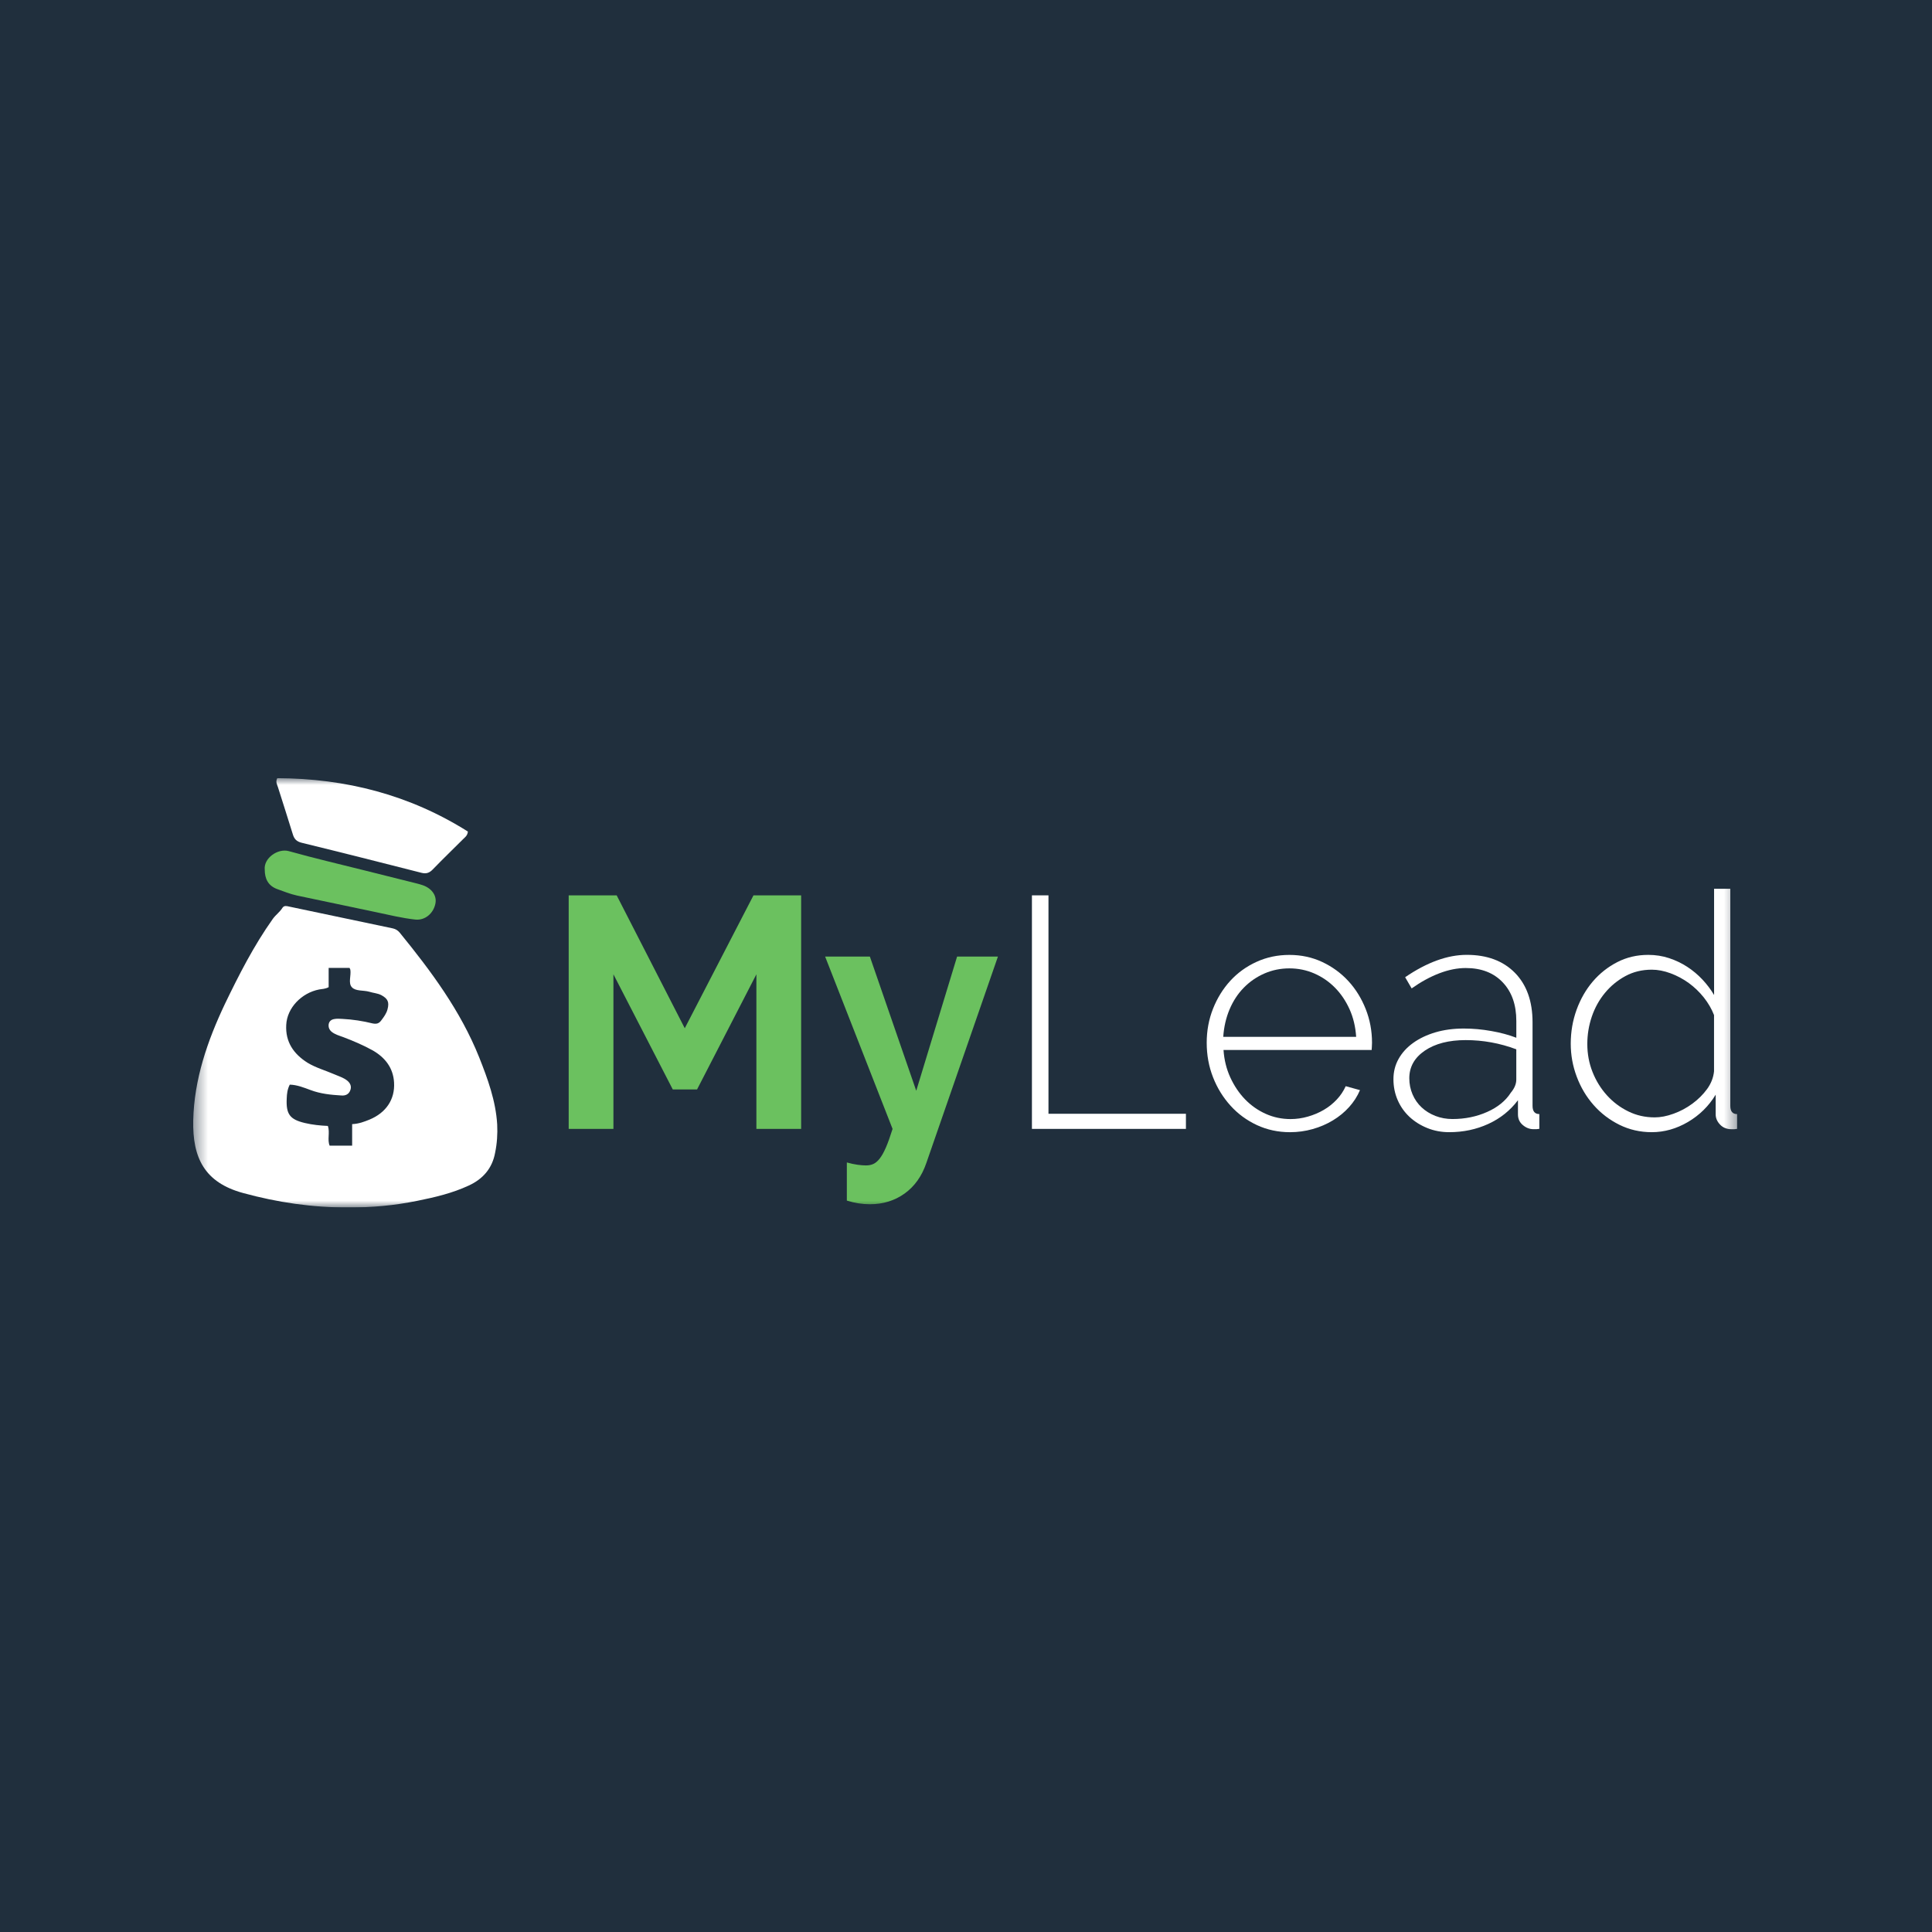 <?xml version="1.0" encoding="UTF-8"?>
<svg xmlns="http://www.w3.org/2000/svg" width="144" height="144" viewBox="0 0 144 144" fill="none">
  <rect width="144" height="144" fill="#202F3D"></rect>
  <g clip-path="url(#clip0_2545_178047)">
    <mask id="mask0_2545_178047" style="mask-type:luminance" maskUnits="userSpaceOnUse" x="14" y="58" width="116" height="32">
      <path d="M129.598 58H14.398V90H129.598V58Z" fill="white"></path>
    </mask>
    <g mask="url(#mask0_2545_178047)">
      <path d="M35.713 78.802C34.322 75.327 32.121 72.371 29.791 69.512C29.648 69.343 29.495 69.247 29.279 69.197C26.698 68.653 24.119 68.112 21.538 67.568C21.371 67.532 21.181 67.473 21.051 67.664C20.861 67.978 20.552 68.183 20.337 68.484C18.921 70.476 17.816 72.646 16.756 74.843C15.461 77.581 14.474 80.429 14.401 83.505C14.342 86.305 15.245 88.139 18.123 88.922C20.68 89.621 23.283 90.007 25.936 89.996C27.685 90.007 29.409 89.85 31.11 89.501C32.418 89.237 33.715 88.934 34.928 88.368C35.986 87.886 36.689 87.09 36.903 85.919C37.046 85.232 37.093 84.519 37.058 83.808C36.95 82.048 36.355 80.419 35.713 78.802ZM27.542 83.448C27.149 83.605 26.757 83.762 26.247 83.786V85.391H24.57C24.38 84.945 24.606 84.425 24.439 83.92C23.868 83.896 23.285 83.836 22.727 83.703C21.597 83.438 21.312 83.04 21.371 81.868C21.383 81.53 21.418 81.193 21.597 80.843C22.133 80.855 22.643 81.06 23.132 81.241C23.893 81.53 24.666 81.604 25.45 81.651C25.76 81.675 25.997 81.556 26.103 81.277C26.223 80.988 26.115 80.733 25.878 80.54C25.593 80.311 25.236 80.214 24.914 80.07C24.248 79.781 23.546 79.588 22.927 79.214C21.893 78.563 21.263 77.669 21.334 76.39C21.393 75.124 22.476 74 23.795 73.748C24.009 73.712 24.247 73.712 24.496 73.578V72.142H26.054L26.113 72.276C26.184 72.722 25.934 73.278 26.233 73.59C26.517 73.891 27.089 73.795 27.517 73.917C27.813 74.012 28.135 74.026 28.419 74.17C28.906 74.435 29.026 74.689 28.883 75.231C28.8 75.546 28.61 75.799 28.419 76.052C28.253 76.281 28.074 76.34 27.777 76.281C27.04 76.099 26.28 75.98 25.507 75.942C25.304 75.93 25.102 75.918 24.912 75.954C24.698 75.99 24.531 76.111 24.496 76.352C24.472 76.569 24.543 76.751 24.71 76.896C24.959 77.101 25.269 77.185 25.566 77.294C26.327 77.583 27.075 77.898 27.789 78.296C28.692 78.816 29.311 79.586 29.371 80.686C29.446 81.95 28.767 82.94 27.542 83.448Z" fill="white"></path>
      <path d="M20.667 58C25.772 58.02 30.538 59.245 34.873 61.979C34.844 62.285 34.661 62.401 34.52 62.542C33.764 63.297 32.995 64.038 32.253 64.805C32.002 65.066 31.762 65.143 31.415 65.054C28.445 64.297 25.474 63.544 22.496 62.817C22.109 62.724 21.933 62.544 21.823 62.178C21.465 61.001 21.079 59.832 20.712 58.657C20.653 58.466 20.523 58.279 20.667 58Z" fill="white"></path>
      <path d="M19.733 64.831C19.635 63.949 20.726 63.214 21.521 63.437C23.411 63.967 25.323 64.411 27.227 64.889C28.497 65.207 29.767 65.522 31.035 65.841C31.186 65.878 31.341 65.922 31.49 65.972C32.183 66.207 32.569 66.754 32.454 67.34C32.31 68.083 31.676 68.617 30.954 68.539C29.969 68.431 29.003 68.194 28.033 67.989C26.073 67.575 24.112 67.165 22.149 66.751C21.642 66.641 21.16 66.448 20.671 66.271C19.964 66.014 19.737 65.472 19.733 64.831Z" fill="#6BC15F"></path>
      <path d="M56.377 84.141V72.619L51.955 81.2H50.144L45.721 72.619V84.141H42.387V66.734H45.963L51.038 76.64L56.16 66.734H59.712V84.141H56.377Z" fill="#6BC15F"></path>
      <path d="M63.119 86.643C63.41 86.724 63.675 86.782 63.916 86.814C64.158 86.848 64.368 86.864 64.544 86.864C64.752 86.864 64.939 86.828 65.1 86.752C65.261 86.679 65.418 86.545 65.571 86.348C65.724 86.153 65.877 85.878 66.03 85.528C66.183 85.175 66.348 84.715 66.527 84.143L61.5 71.297H64.835L68.291 81.3L71.336 71.297H74.38L69.041 86.692C68.703 87.674 68.164 88.429 67.422 88.961C66.68 89.492 65.818 89.757 64.835 89.757C64.269 89.757 63.698 89.666 63.119 89.486V86.643Z" fill="#6BC15F"></path>
      <path d="M76.914 84.141V66.734H78.147V83.014H88.392V84.141H76.914Z" fill="white"></path>
      <path d="M96.152 84.387C95.264 84.387 94.444 84.21 93.686 83.859C92.929 83.507 92.271 83.025 91.718 82.413C91.162 81.8 90.724 81.093 90.412 80.293C90.098 79.492 89.941 78.636 89.941 77.72C89.941 76.822 90.098 75.975 90.412 75.183C90.726 74.39 91.158 73.695 91.704 73.097C92.252 72.502 92.903 72.032 93.661 71.688C94.418 71.343 95.231 71.174 96.101 71.174C96.988 71.174 97.804 71.351 98.552 71.701C99.302 72.054 99.95 72.526 100.499 73.123C101.047 73.719 101.477 74.414 101.791 75.206C102.105 75.999 102.262 76.837 102.262 77.72C102.262 77.801 102.258 77.903 102.25 78.026C102.24 78.148 102.236 78.225 102.236 78.259H91.194C91.243 78.994 91.411 79.677 91.7 80.306C91.99 80.936 92.356 81.479 92.799 81.938C93.243 82.395 93.755 82.756 94.334 83.017C94.913 83.278 95.533 83.409 96.195 83.409C96.629 83.409 97.06 83.347 97.486 83.224C97.912 83.102 98.309 82.935 98.67 82.722C99.033 82.511 99.355 82.252 99.638 81.949C99.92 81.649 100.14 81.316 100.301 80.958L101.365 81.252C101.17 81.71 100.902 82.13 100.554 82.515C100.209 82.899 99.804 83.23 99.345 83.507C98.886 83.785 98.383 84.002 97.834 84.156C97.294 84.309 96.731 84.387 96.152 84.387ZM101.08 77.278C101.031 76.525 100.866 75.84 100.586 75.218C100.303 74.597 99.942 74.061 99.498 73.613C99.055 73.163 98.544 72.813 97.963 72.558C97.382 72.305 96.764 72.177 96.103 72.177C95.443 72.177 94.823 72.305 94.242 72.558C93.663 72.811 93.15 73.163 92.709 73.613C92.265 74.063 91.912 74.603 91.645 75.232C91.38 75.862 91.223 76.545 91.174 77.279H101.08V77.278Z" fill="white"></path>
      <path d="M108.015 84.386C107.436 84.386 106.89 84.284 106.384 84.079C105.875 83.874 105.432 83.595 105.055 83.245C104.678 82.892 104.384 82.476 104.174 81.994C103.965 81.514 103.859 80.995 103.859 80.437C103.859 79.881 103.987 79.376 104.246 78.918C104.503 78.459 104.866 78.063 105.334 77.729C105.801 77.394 106.352 77.133 106.988 76.944C107.624 76.757 108.329 76.661 109.104 76.661C109.779 76.661 110.464 76.723 111.157 76.847C111.85 76.968 112.468 77.137 113.018 77.348V76.098C113.018 74.889 112.68 73.929 112.003 73.218C111.328 72.507 110.409 72.151 109.249 72.151C108.621 72.151 107.966 72.282 107.281 72.543C106.598 72.804 105.909 73.18 105.216 73.67L104.731 72.836C106.358 71.725 107.889 71.169 109.322 71.169C110.835 71.169 112.033 71.615 112.91 72.505C113.787 73.397 114.227 74.626 114.227 76.195V82.422C114.227 82.831 114.396 83.036 114.733 83.036V84.139L114.504 84.163H114.3C114.009 84.163 113.744 84.061 113.503 83.856C113.259 83.653 113.14 83.386 113.14 83.06V82.004C112.561 82.773 111.823 83.362 110.929 83.771C110.032 84.183 109.061 84.386 108.015 84.386ZM108.256 83.406C109.19 83.406 110.052 83.231 110.843 82.878C111.632 82.528 112.219 82.05 112.606 81.445C112.88 81.118 113.016 80.791 113.016 80.465V78.209C111.791 77.751 110.535 77.523 109.245 77.523C107.989 77.523 106.974 77.784 106.201 78.306C105.43 78.83 105.041 79.517 105.041 80.367C105.041 80.791 105.122 81.192 105.283 81.568C105.443 81.944 105.669 82.267 105.96 82.538C106.248 82.809 106.592 83.02 106.986 83.175C107.383 83.328 107.805 83.406 108.256 83.406Z" fill="white"></path>
      <path d="M123.114 84.386C122.244 84.386 121.439 84.201 120.698 83.834C119.958 83.466 119.316 82.976 118.778 82.363C118.238 81.751 117.818 81.046 117.522 80.254C117.223 79.461 117.074 78.641 117.074 77.79C117.074 76.908 117.219 76.066 117.508 75.265C117.799 74.465 118.201 73.762 118.717 73.156C119.233 72.553 119.842 72.071 120.542 71.711C121.243 71.35 122.013 71.171 122.851 71.171C123.396 71.171 123.917 71.252 124.409 71.416C124.902 71.579 125.351 71.796 125.763 72.065C126.174 72.334 126.549 72.648 126.888 73.009C127.226 73.369 127.516 73.754 127.758 74.162V66.244H128.967V82.424C128.967 82.833 129.136 83.038 129.473 83.038V84.141L129.255 84.165H129.061C128.708 84.165 128.421 84.051 128.205 83.822C127.987 83.593 127.877 83.34 127.877 83.062V81.59C127.363 82.44 126.674 83.117 125.813 83.625C124.947 84.133 124.048 84.386 123.114 84.386ZM123.332 83.283C123.767 83.283 124.233 83.193 124.733 83.012C125.232 82.833 125.699 82.584 126.134 82.265C126.57 81.946 126.935 81.582 127.234 81.174C127.532 80.766 127.705 80.323 127.754 79.849V75.659C127.577 75.201 127.322 74.763 126.994 74.347C126.662 73.931 126.288 73.573 125.869 73.268C125.451 72.967 125 72.724 124.517 72.545C124.034 72.366 123.565 72.274 123.116 72.274C122.391 72.274 121.734 72.433 121.147 72.752C120.56 73.071 120.052 73.487 119.626 74.003C119.2 74.516 118.872 75.106 118.646 75.767C118.421 76.43 118.309 77.111 118.309 77.814C118.309 78.549 118.438 79.244 118.697 79.897C118.955 80.55 119.314 81.132 119.771 81.638C120.23 82.146 120.762 82.544 121.367 82.839C121.967 83.135 122.623 83.283 123.332 83.283Z" fill="white"></path>
    </g>
  </g>
  <defs>
    <clipPath id="clip0_2545_178047">
      <rect width="115.2" height="32" fill="white" transform="translate(14.398 58)"></rect>
    </clipPath>
  </defs>
</svg>
